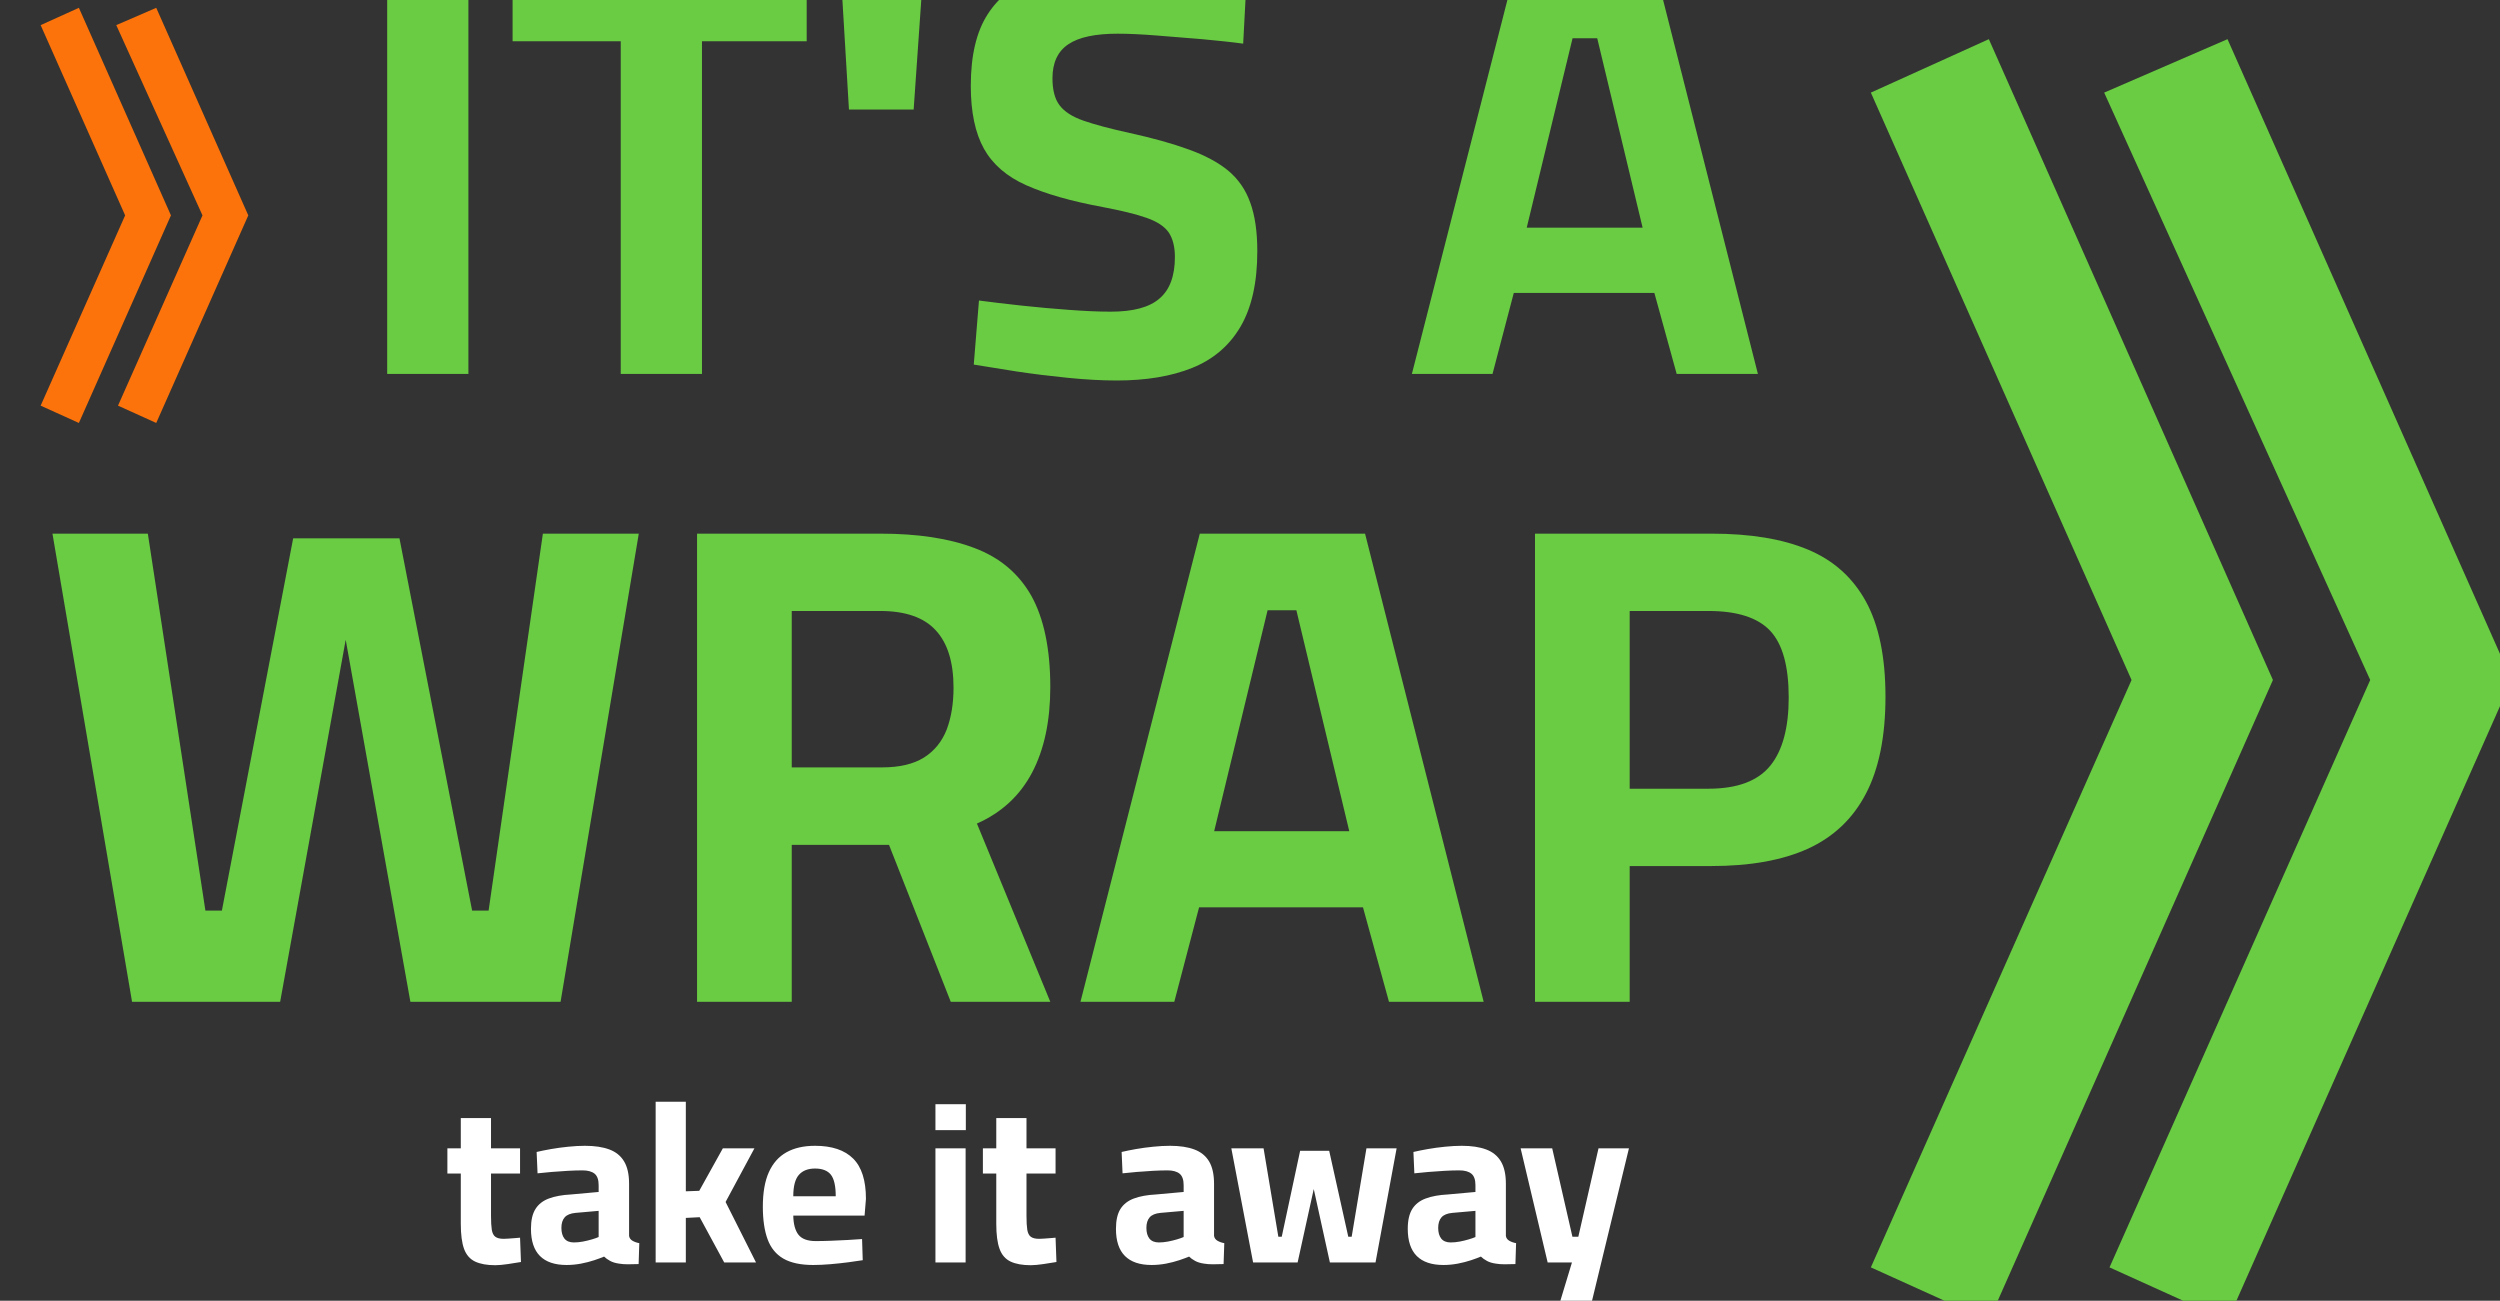 <?xml version="1.0" encoding="UTF-8" standalone="no"?>
<!DOCTYPE svg PUBLIC "-//W3C//DTD SVG 1.1//EN" "http://www.w3.org/Graphics/SVG/1.1/DTD/svg11.dtd">
<svg width="100%" height="100%" viewBox="0 0 1182 615" version="1.1" xmlns="http://www.w3.org/2000/svg" xmlns:xlink="http://www.w3.org/1999/xlink" xml:space="preserve" xmlns:serif="http://www.serif.com/" style="fill-rule:evenodd;clip-rule:evenodd;stroke-linejoin:round;stroke-miterlimit:2;">
    <rect x="0" y="0" width="1182" height="615" fill="#333333" stroke="none"/>
    <g transform="matrix(1,0,0,1,-3171,-10442)">
        <g id="itsawrap_logo_secondary_inv" transform="matrix(4.061,0,0,9.913,-63899.2,-12917.3)">
            <rect x="16517.8" y="2356.49" width="290.875" height="61.958" style="fill:none;"/>
            <g transform="matrix(1.732,0,0,0.709,3166.67,-2144.8)">
                <path d="M7733.31,6373.86L7733.31,6346.86L7738.77,6346.86L7738.77,6373.86L7733.31,6373.86ZM7749.01,6373.86L7749.01,6351.48L7741.74,6351.48L7741.74,6346.86L7761.51,6346.86L7761.51,6351.48L7754.47,6351.48L7754.47,6373.86L7749.01,6373.86ZM7764.35,6356.07L7763.8,6346.86L7769.34,6346.86L7768.7,6356.07L7764.35,6356.07ZM7782.35,6374.3C7781.34,6374.3 7780.25,6374.24 7779.06,6374.12C7777.88,6374 7776.72,6373.86 7775.6,6373.69C7774.48,6373.51 7773.53,6373.36 7772.74,6373.23L7773.09,6368.92C7773.91,6369.03 7774.86,6369.14 7775.94,6369.26C7777.02,6369.38 7778.09,6369.47 7779.16,6369.55C7780.23,6369.63 7781.16,6369.67 7781.95,6369.67C7783.45,6369.67 7784.55,6369.38 7785.23,6368.78C7785.92,6368.19 7786.26,6367.26 7786.26,6365.99C7786.26,6365.31 7786.12,6364.76 7785.85,6364.35C7785.57,6363.94 7785.07,6363.61 7784.36,6363.36C7783.65,6363.11 7782.66,6362.87 7781.4,6362.63C7779.29,6362.24 7777.58,6361.75 7776.28,6361.17C7774.97,6360.59 7774.02,6359.77 7773.43,6358.72C7772.84,6357.66 7772.54,6356.25 7772.54,6354.49C7772.54,6352.43 7772.92,6350.82 7773.69,6349.64C7774.45,6348.47 7775.54,6347.63 7776.97,6347.13C7778.39,6346.63 7780.07,6346.38 7781.99,6346.38C7782.86,6346.38 7783.85,6346.43 7784.98,6346.52C7786.1,6346.61 7787.2,6346.72 7788.3,6346.86C7789.39,6346.99 7790.32,6347.13 7791.08,6347.29L7790.85,6351.64C7790.06,6351.53 7789.14,6351.44 7788.1,6351.34C7787.06,6351.25 7786.03,6351.17 7785.01,6351.09C7784,6351.01 7783.14,6350.97 7782.42,6350.97C7780.92,6350.97 7779.81,6351.2 7779.1,6351.68C7778.39,6352.15 7778.03,6352.92 7778.03,6353.97C7778.03,6354.76 7778.19,6355.37 7778.51,6355.79C7778.83,6356.21 7779.36,6356.56 7780.11,6356.82C7780.86,6357.08 7781.9,6357.36 7783.22,6357.65C7784.77,6357.99 7786.1,6358.36 7787.19,6358.76C7788.28,6359.15 7789.17,6359.63 7789.84,6360.18C7790.51,6360.74 7791.01,6361.45 7791.32,6362.32C7791.64,6363.19 7791.8,6364.28 7791.8,6365.6C7791.8,6367.71 7791.42,6369.4 7790.67,6370.68C7789.92,6371.96 7788.84,6372.88 7787.43,6373.45C7786.02,6374.02 7784.32,6374.3 7782.35,6374.3ZM7802.19,6373.86L7809.08,6346.86L7818.61,6346.86L7825.45,6373.86L7819.99,6373.86L7818.49,6368.41L7809.04,6368.41L7807.61,6373.86L7802.19,6373.86ZM7809.91,6364.02L7817.7,6364.02L7814.65,6351.28L7812.99,6351.28L7809.91,6364.02Z" style="fill:rgb(105,204,66);"/>
            </g>
            <g transform="matrix(2.019,0,0,0.827,702.181,-2866.97)">
                <path d="M7852.28,6352.98L7848.5,6373.86L7839.96,6373.86L7835.37,6346.86L7840.87,6346.86L7844.19,6368.6L7845.14,6368.6L7849.25,6347.13L7855.38,6347.13L7859.57,6368.6L7860.52,6368.6L7863.65,6346.86L7869.18,6346.86L7864.67,6373.86L7856.01,6373.86L7852.28,6352.98ZM7872.54,6373.86L7872.54,6346.86L7883.1,6346.86C7885.26,6346.86 7887.07,6347.13 7888.54,6347.69C7890,6348.24 7891.09,6349.16 7891.82,6350.45C7892.54,6351.75 7892.91,6353.5 7892.91,6355.71C7892.91,6357.66 7892.56,6359.31 7891.86,6360.64C7891.16,6361.97 7890.1,6362.95 7888.68,6363.58L7892.91,6373.86L7887.17,6373.86L7883.61,6364.81L7878,6364.81L7878,6373.86L7872.54,6373.86ZM7878,6360.34L7883.22,6360.34C7884.22,6360.34 7885.02,6360.15 7885.63,6359.77C7886.24,6359.38 7886.67,6358.84 7886.94,6358.15C7887.2,6357.45 7887.33,6356.65 7887.33,6355.75C7887.33,6354.28 7886.99,6353.17 7886.3,6352.43C7885.62,6351.69 7884.55,6351.32 7883.1,6351.32L7878,6351.32L7878,6360.34ZM7894.65,6373.86L7901.53,6346.86L7911.06,6346.86L7917.9,6373.86L7912.44,6373.86L7910.94,6368.41L7901.49,6368.41L7900.06,6373.86L7894.65,6373.86ZM7902.36,6364.02L7910.15,6364.02L7907.1,6351.28L7905.44,6351.28L7902.36,6364.02ZM7920.86,6373.86L7920.86,6346.86L7931.03,6346.86C7933.27,6346.86 7935.12,6347.16 7936.6,6347.78C7938.08,6348.4 7939.19,6349.4 7939.94,6350.77C7940.69,6352.14 7941.07,6353.97 7941.07,6356.27C7941.07,6358.56 7940.69,6360.43 7939.94,6361.86C7939.19,6363.3 7938.08,6364.35 7936.6,6365.03C7935.12,6365.7 7933.27,6366.03 7931.03,6366.03L7926.32,6366.03L7926.32,6373.86L7920.86,6373.86ZM7926.32,6361.57L7930.87,6361.57C7932.53,6361.57 7933.72,6361.12 7934.43,6360.24C7935.14,6359.36 7935.49,6358.05 7935.49,6356.31C7935.49,6354.51 7935.14,6353.24 7934.43,6352.47C7933.72,6351.71 7932.53,6351.32 7930.87,6351.32L7926.32,6351.32L7926.32,6361.57Z" style="fill:rgb(105,204,66);"/>
            </g>
            <g transform="matrix(0.429,0,0,0.176,13312.1,1595.92)">
                <path d="M7601.99,4663.95C7599.73,4663.95 7597.9,4663.62 7596.5,4662.96C7595.11,4662.3 7594.11,4661.16 7593.51,4659.54C7592.92,4657.92 7592.62,4655.65 7592.62,4652.73L7592.62,4639.11L7588.98,4639.11L7588.98,4632.27L7592.62,4632.27L7592.62,4624.07L7600.82,4624.07L7600.82,4632.27L7608.7,4632.27L7608.7,4639.11L7600.82,4639.11L7600.82,4650.57C7600.82,4652.18 7600.89,4653.43 7601.03,4654.33C7601.18,4655.24 7601.49,4655.87 7601.99,4656.24C7602.48,4656.61 7603.24,4656.8 7604.27,4656.8C7604.56,4656.8 7604.99,4656.78 7605.56,4656.74L7607.29,4656.61C7607.86,4656.57 7608.34,4656.53 7608.7,4656.49L7608.95,4663.08C7607.97,4663.25 7606.78,4663.43 7605.41,4663.64C7604.03,4663.84 7602.89,4663.95 7601.99,4663.95ZM7621.34,4663.89C7618.13,4663.89 7615.72,4663.07 7614.1,4661.45C7612.48,4659.83 7611.66,4657.37 7611.66,4654.09C7611.66,4651.78 7612.07,4649.99 7612.9,4648.69C7613.72,4647.4 7614.94,4646.45 7616.56,4645.86C7618.19,4645.26 7620.17,4644.9 7622.51,4644.78L7630.03,4644.1L7630.03,4642.25C7630.03,4640.77 7629.66,4639.74 7628.92,4639.14C7628.18,4638.55 7627.09,4638.25 7625.65,4638.25C7624.5,4638.25 7623.18,4638.29 7621.68,4638.37C7620.18,4638.45 7618.7,4638.56 7617.24,4638.68C7615.78,4638.8 7614.52,4638.93 7613.45,4639.05L7613.2,4633.26C7614.27,4633.01 7615.56,4632.75 7617.06,4632.48C7618.56,4632.22 7620.13,4632 7621.77,4631.84C7623.41,4631.67 7624.93,4631.59 7626.33,4631.59C7628.96,4631.59 7631.16,4631.92 7632.93,4632.58C7634.69,4633.23 7636.03,4634.31 7636.93,4635.81C7637.84,4637.31 7638.29,4639.34 7638.29,4641.88L7638.29,4656C7638.37,4656.57 7638.68,4657.01 7639.21,4657.32C7639.75,4657.63 7640.36,4657.85 7641.06,4657.97L7640.88,4663.64C7639.89,4663.68 7638.92,4663.7 7637.98,4663.7C7637.03,4663.7 7636.23,4663.64 7635.58,4663.52C7634.63,4663.39 7633.82,4663.15 7633.14,4662.78C7632.46,4662.41 7631.92,4662.02 7631.51,4661.61C7630.85,4661.89 7629.97,4662.22 7628.86,4662.59C7627.75,4662.96 7626.55,4663.27 7625.25,4663.52C7623.96,4663.76 7622.65,4663.89 7621.34,4663.89ZM7623.31,4657.78C7624.09,4657.78 7624.91,4657.7 7625.78,4657.54C7626.64,4657.37 7627.45,4657.18 7628.21,4656.95C7628.97,4656.73 7629.58,4656.51 7630.03,4656.31L7630.03,4649.22L7623.74,4649.77C7622.39,4649.9 7621.41,4650.3 7620.82,4650.97C7620.22,4651.65 7619.92,4652.61 7619.92,4653.84C7619.92,4655.07 7620.2,4656.04 7620.75,4656.74C7621.31,4657.43 7622.16,4657.78 7623.31,4657.78ZM7645.5,4663.21L7645.5,4619.64L7653.69,4619.64L7653.69,4643.92L7657.33,4643.79L7663.74,4632.27L7672.31,4632.27L7664.48,4646.81L7672.74,4663.21L7664.11,4663.21L7657.45,4650.94L7653.69,4651.13L7653.69,4663.21L7645.5,4663.21ZM7688.27,4663.89C7684.86,4663.89 7682.16,4663.31 7680.16,4662.16C7678.17,4661.01 7676.74,4659.26 7675.88,4656.92C7675.02,4654.58 7674.59,4651.64 7674.59,4648.11C7674.59,4644.29 7675.13,4641.16 7676.22,4638.74C7677.31,4636.32 7678.9,4634.52 7681,4633.35C7683.09,4632.18 7685.68,4631.59 7688.76,4631.59C7693.32,4631.59 7696.76,4632.74 7699.09,4635.04C7701.41,4637.34 7702.57,4640.98 7702.57,4645.95L7702.2,4650.51L7682.85,4650.51C7682.89,4652.81 7683.36,4654.54 7684.26,4655.69C7685.17,4656.84 7686.73,4657.41 7688.95,4657.41C7690.22,4657.41 7691.62,4657.38 7693.14,4657.32C7694.66,4657.26 7696.17,4657.19 7697.67,4657.11C7699.17,4657.02 7700.45,4656.94 7701.52,4656.86L7701.7,4662.59C7700.68,4662.76 7699.38,4662.94 7697.82,4663.15C7696.26,4663.35 7694.65,4663.53 7692.98,4663.67C7691.32,4663.81 7689.75,4663.89 7688.27,4663.89ZM7682.85,4645.27L7694.37,4645.27C7694.37,4642.48 7693.93,4640.53 7693.05,4639.42C7692.16,4638.31 7690.73,4637.75 7688.76,4637.75C7686.83,4637.75 7685.36,4638.33 7684.36,4639.48C7683.35,4640.63 7682.85,4642.56 7682.85,4645.27ZM7721.43,4663.21L7721.43,4632.27L7729.62,4632.27L7729.62,4663.21L7721.43,4663.21ZM7721.43,4627.34L7721.43,4620.31L7729.68,4620.31L7729.68,4627.34L7721.43,4627.34ZM7747.31,4663.95C7745.05,4663.95 7743.22,4663.62 7741.82,4662.96C7740.43,4662.3 7739.43,4661.16 7738.84,4659.54C7738.24,4657.92 7737.94,4655.65 7737.94,4652.73L7737.94,4639.11L7734.31,4639.11L7734.31,4632.27L7737.94,4632.27L7737.94,4624.07L7746.14,4624.07L7746.14,4632.27L7754.03,4632.27L7754.03,4639.11L7746.14,4639.11L7746.14,4650.57C7746.14,4652.18 7746.21,4653.43 7746.35,4654.33C7746.5,4655.24 7746.82,4655.87 7747.31,4656.24C7747.8,4656.61 7748.56,4656.8 7749.59,4656.8C7749.88,4656.8 7750.31,4656.78 7750.88,4656.74L7752.61,4656.61C7753.19,4656.57 7753.66,4656.53 7754.03,4656.49L7754.27,4663.08C7753.29,4663.25 7752.11,4663.43 7750.73,4663.64C7749.35,4663.84 7748.21,4663.95 7747.31,4663.95ZM7780.1,4663.89C7776.89,4663.89 7774.48,4663.07 7772.86,4661.45C7771.23,4659.83 7770.42,4657.37 7770.42,4654.09C7770.42,4651.78 7770.83,4649.99 7771.65,4648.69C7772.48,4647.4 7773.7,4646.45 7775.32,4645.86C7776.94,4645.26 7778.93,4644.9 7781.27,4644.78L7788.79,4644.1L7788.79,4642.25C7788.79,4640.77 7788.42,4639.74 7787.68,4639.14C7786.94,4638.55 7785.85,4638.25 7784.41,4638.25C7783.26,4638.25 7781.94,4638.29 7780.44,4638.37C7778.94,4638.45 7777.46,4638.56 7776,4638.68C7774.54,4638.8 7773.28,4638.93 7772.21,4639.05L7771.96,4633.26C7773.03,4633.01 7774.31,4632.75 7775.81,4632.48C7777.31,4632.22 7778.88,4632 7780.53,4631.84C7782.17,4631.67 7783.69,4631.59 7785.09,4631.59C7787.72,4631.59 7789.92,4631.92 7791.68,4632.58C7793.45,4633.23 7794.78,4634.31 7795.69,4635.81C7796.59,4637.31 7797.04,4639.34 7797.04,4641.88L7797.04,4656C7797.13,4656.57 7797.44,4657.01 7797.97,4657.32C7798.5,4657.63 7799.12,4657.85 7799.82,4657.97L7799.63,4663.64C7798.65,4663.68 7797.68,4663.7 7796.74,4663.7C7795.79,4663.7 7794.99,4663.64 7794.33,4663.52C7793.39,4663.39 7792.58,4663.15 7791.9,4662.78C7791.22,4662.41 7790.68,4662.02 7790.27,4661.61C7789.61,4661.89 7788.72,4662.22 7787.61,4662.59C7786.51,4662.96 7785.3,4663.27 7784.01,4663.52C7782.72,4663.76 7781.41,4663.89 7780.1,4663.89ZM7782.07,4657.78C7782.85,4657.78 7783.67,4657.7 7784.53,4657.54C7785.4,4657.37 7786.21,4657.18 7786.97,4656.95C7787.73,4656.73 7788.33,4656.51 7788.79,4656.31L7788.79,4649.22L7782.5,4649.77C7781.14,4649.9 7780.17,4650.3 7779.57,4650.97C7778.98,4651.65 7778.68,4652.61 7778.68,4653.84C7778.68,4655.07 7778.96,4656.04 7779.51,4656.74C7780.07,4657.43 7780.92,4657.78 7782.07,4657.78ZM7807.64,4663.21L7801.73,4632.27L7810.48,4632.27L7814.49,4656.24L7815.41,4656.24L7820.4,4632.95L7828.29,4632.95L7833.47,4656.24L7834.39,4656.24L7838.4,4632.27L7846.59,4632.27L7840.86,4663.21L7828.48,4663.21L7824.1,4643.3L7819.72,4663.21L7807.64,4663.21ZM7859.29,4663.89C7856.09,4663.89 7853.67,4663.07 7852.05,4661.45C7850.43,4659.83 7849.61,4657.37 7849.61,4654.09C7849.61,4651.78 7850.03,4649.99 7850.85,4648.69C7851.67,4647.4 7852.89,4646.45 7854.51,4645.86C7856.14,4645.26 7858.12,4644.9 7860.46,4644.78L7867.98,4644.1L7867.98,4642.25C7867.98,4640.77 7867.61,4639.74 7866.87,4639.14C7866.13,4638.55 7865.04,4638.25 7863.6,4638.25C7862.45,4638.25 7861.13,4638.29 7859.63,4638.37C7858.13,4638.45 7856.65,4638.56 7855.19,4638.68C7853.73,4638.8 7852.47,4638.93 7851.4,4639.05L7851.15,4633.26C7852.22,4633.01 7853.51,4632.75 7855.01,4632.48C7856.51,4632.22 7858.08,4632 7859.72,4631.84C7861.36,4631.67 7862.89,4631.59 7864.28,4631.59C7866.91,4631.59 7869.11,4631.92 7870.88,4632.58C7872.64,4633.23 7873.98,4634.31 7874.88,4635.81C7875.79,4637.31 7876.24,4639.34 7876.24,4641.88L7876.24,4656C7876.32,4656.57 7876.63,4657.01 7877.16,4657.32C7877.7,4657.63 7878.31,4657.85 7879.01,4657.97L7878.83,4663.64C7877.84,4663.68 7876.88,4663.7 7875.93,4663.7C7874.99,4663.7 7874.18,4663.64 7873.53,4663.52C7872.58,4663.39 7871.77,4663.15 7871.09,4662.78C7870.41,4662.41 7869.87,4662.02 7869.46,4661.61C7868.8,4661.89 7867.92,4662.22 7866.81,4662.59C7865.7,4662.96 7864.5,4663.27 7863.2,4663.52C7861.91,4663.76 7860.61,4663.89 7859.29,4663.89ZM7861.26,4657.78C7862.04,4657.78 7862.86,4657.7 7863.73,4657.54C7864.59,4657.37 7865.4,4657.18 7866.16,4656.95C7866.92,4656.73 7867.53,4656.51 7867.98,4656.31L7867.98,4649.22L7861.69,4649.77C7860.34,4649.9 7859.36,4650.3 7858.77,4650.97C7858.17,4651.65 7857.87,4652.61 7857.87,4653.84C7857.87,4655.07 7858.15,4656.04 7858.7,4656.74C7859.26,4657.43 7860.11,4657.78 7861.26,4657.78ZM7890.23,4676.21L7894.17,4663.21L7887.58,4663.21L7880.24,4632.27L7888.81,4632.27L7894.3,4656.24L7895.9,4656.24L7901.38,4632.27L7909.64,4632.27L7898.98,4676.21L7890.23,4676.21Z" style="fill:white;"/>
            </g>
            <g transform="matrix(0.84,0,0,0.344,10143.6,770.193)">
                <path d="M7596.75,4612.24L7591.45,4614.64L7603.16,4641.02L7591.45,4667.4L7596.75,4669.8L7609.51,4641.02L7596.75,4612.24ZM7607.47,4612.24L7601.93,4614.64L7613.88,4641.02L7602.17,4667.4L7607.47,4669.8L7620.23,4641.02L7607.47,4612.24Z" style="fill:rgb(251,115,10);fill-rule:nonzero;"/>
            </g>
            <g transform="matrix(2.592,0,0,1.062,-2943.54,-2539.9)">
                <path d="M7596.75,4612.24L7591.45,4614.64L7603.16,4641.02L7591.45,4667.4L7596.75,4669.8L7609.51,4641.02L7596.75,4612.24ZM7607.47,4612.24L7601.93,4614.64L7613.88,4641.02L7602.17,4667.4L7607.47,4669.8L7620.23,4641.02L7607.47,4612.24Z" style="fill:rgb(105,204,66);fill-rule:nonzero;"/>
            </g>
        </g>
    </g>
</svg>
